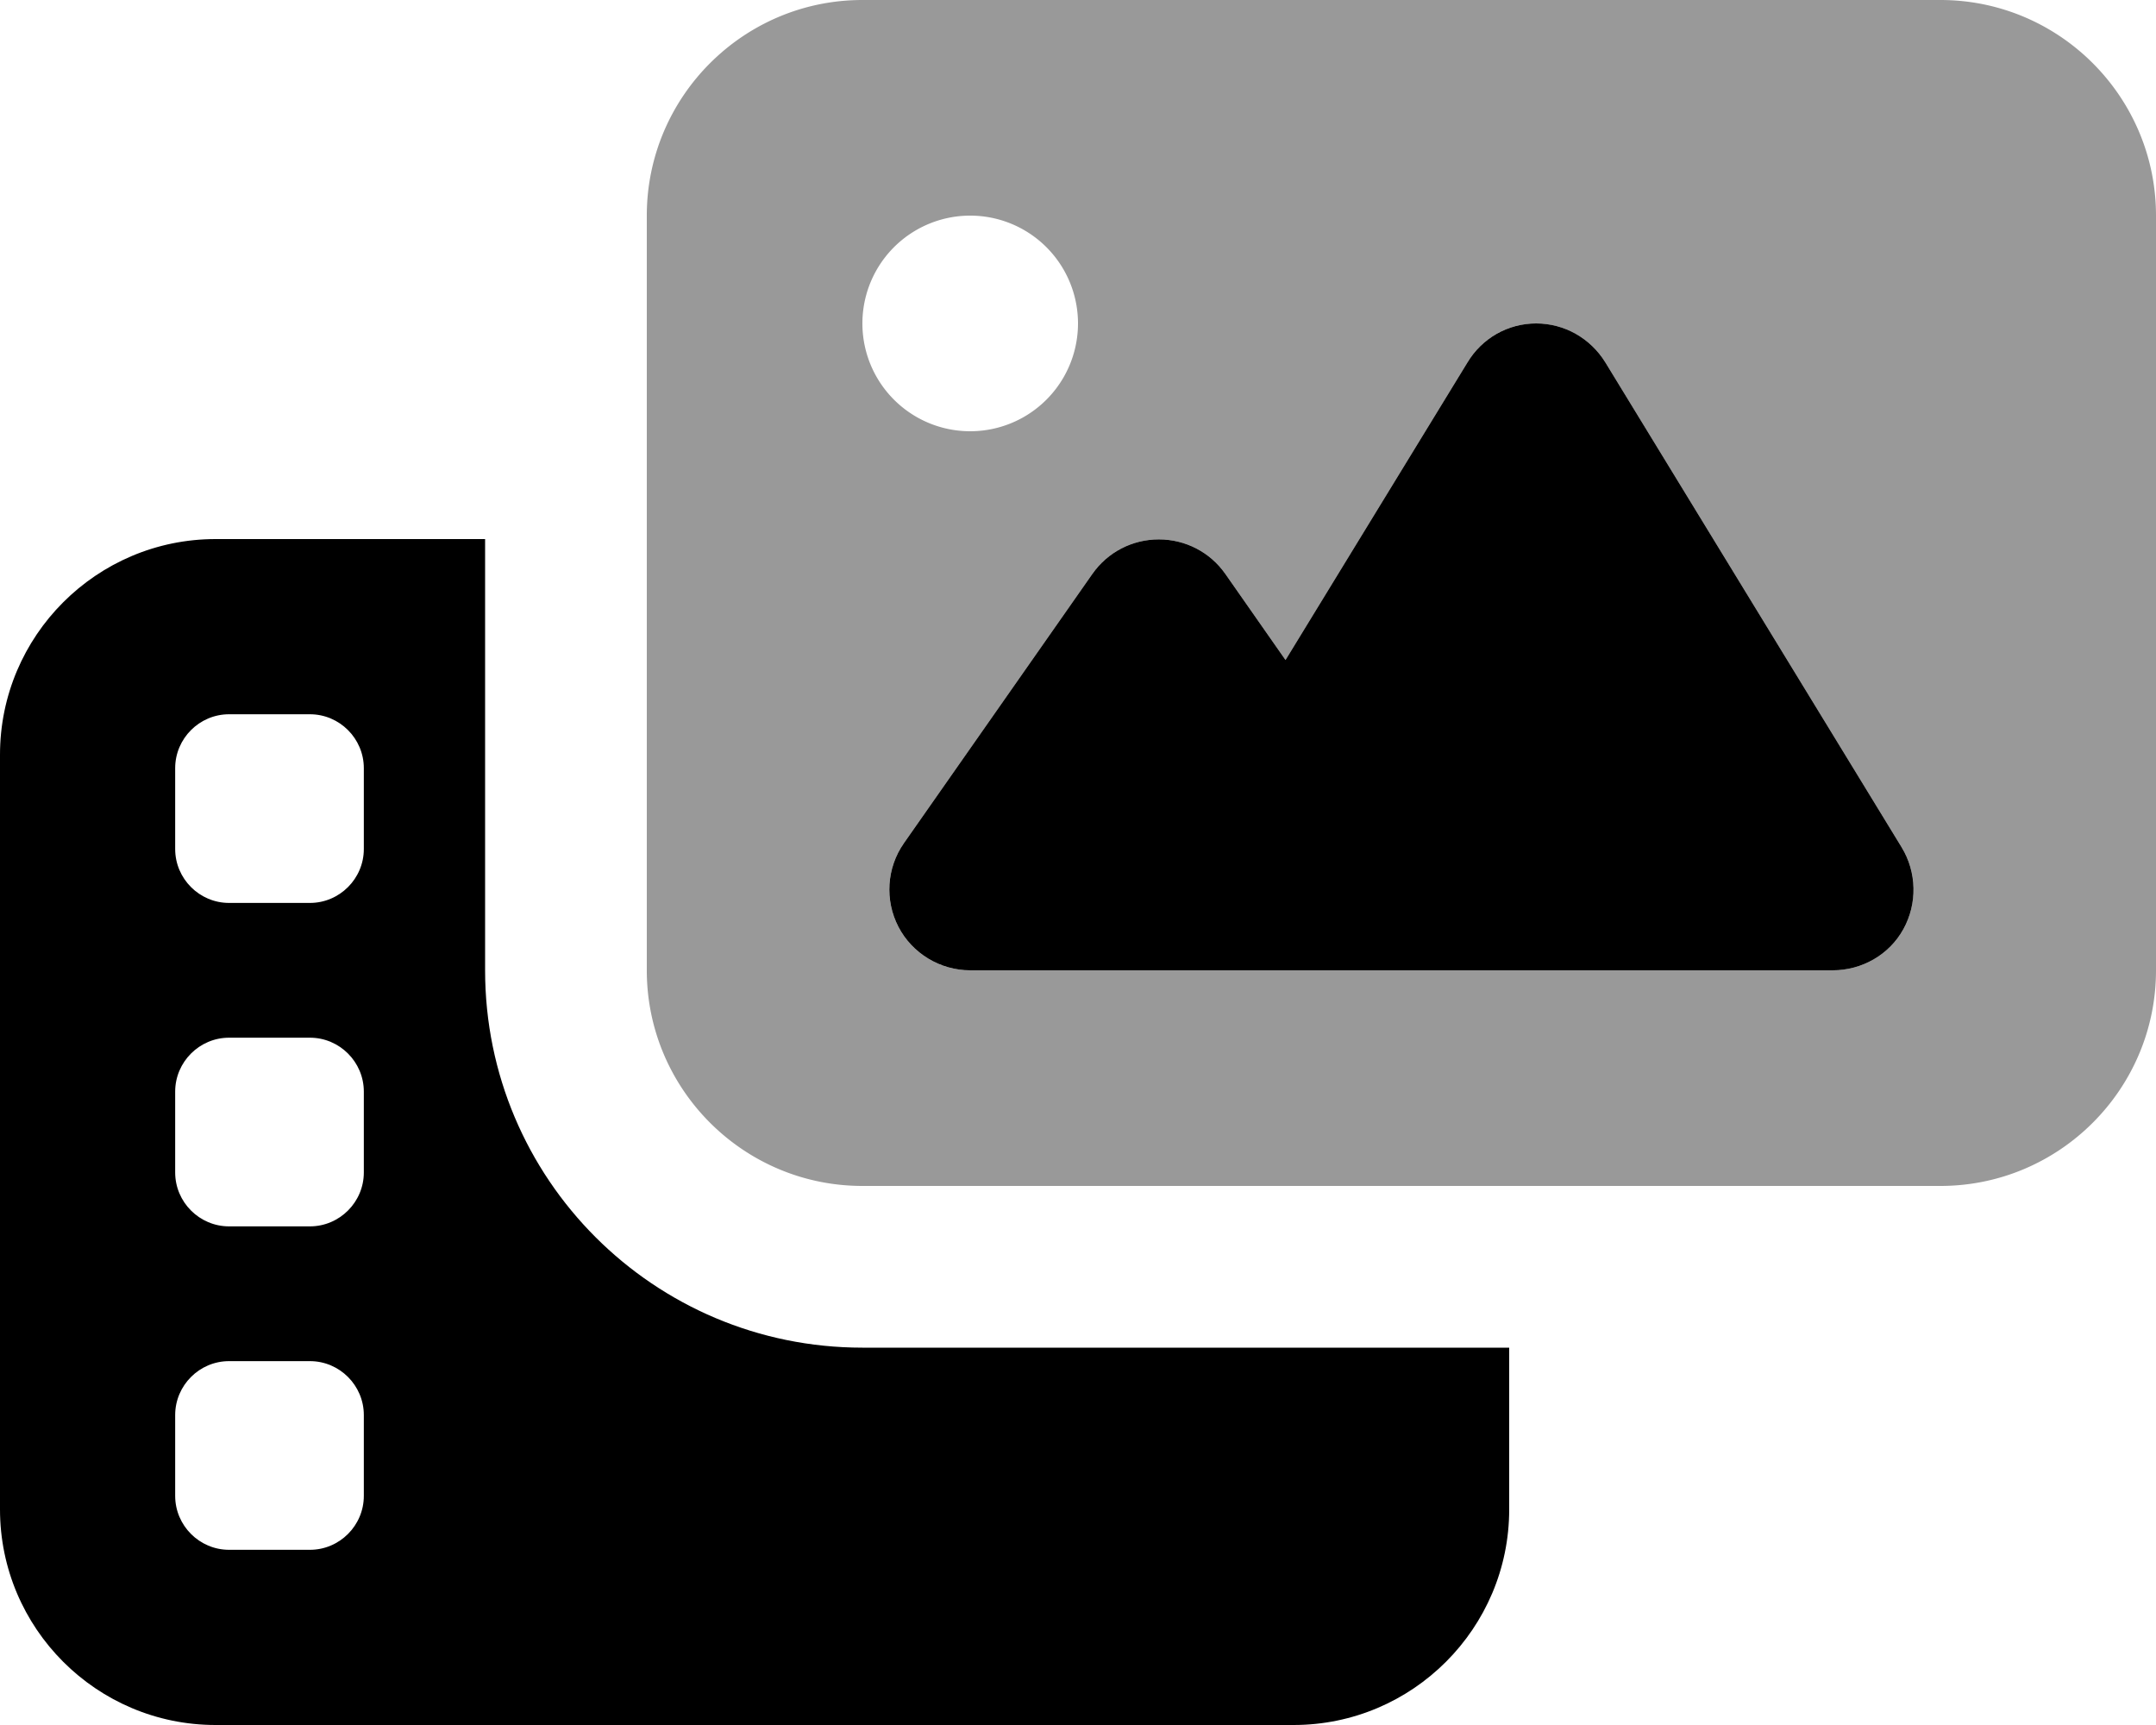 <svg xmlns="http://www.w3.org/2000/svg" viewBox="0 0 640 512"><!--! Font Awesome Pro 7.1.0 by @fontawesome - https://fontawesome.com License - https://fontawesome.com/license (Commercial License) Copyright 2025 Fonticons, Inc. --><path opacity=".4" fill="currentColor" d="M192 64l0 224c0 35.3 28.7 64 64 64l320 0c35.3 0 64-28.7 64-64l0-224c0-35.3-28.7-64-64-64L256 0c-35.3 0-64 28.7-64 64zM320 96a32 32 0 1 1 -64 0 32 32 0 1 1 64 0zM266.7 275.1c-4.1-7.9-3.5-17.5 1.6-24.8l56-80c4.5-6.4 11.8-10.2 19.7-10.2s15.2 3.8 19.7 10.2l17.9 25.6 54-88.3C439.9 100.4 447.6 96 456 96s16.1 4.4 20.5 11.5l88 144c4.5 7.4 4.7 16.7 .5 24.3S552.7 288 544 288l-256 0c-8.9 0-17.2-5-21.3-12.9z"/><path fill="currentColor" d="M456 96c8.4 0 16.1 4.4 20.5 11.5l88 144c4.5 7.4 4.7 16.7 .5 24.3S552.7 288 544 288l-256 0c-8.9 0-17.2-5-21.3-12.9s-3.5-17.5 1.6-24.8l56-80c4.5-6.4 11.8-10.2 19.7-10.2s15.2 3.8 19.7 10.2l17.9 25.6 54-88.3C439.9 100.4 447.6 96 456 96zM64 160l80 0 0 128c0 61.9 50.1 112 112 112l192 0 0 48c0 35.3-28.7 64-64 64L64 512c-35.3 0-64-28.7-64-64L0 224c0-35.3 28.7-64 64-64zm4 52c-8.8 0-16 7.2-16 16l0 24c0 8.8 7.2 16 16 16l24 0c8.8 0 16-7.2 16-16l0-24c0-8.8-7.2-16-16-16l-24 0zM52 324l0 24c0 8.8 7.2 16 16 16l24 0c8.8 0 16-7.2 16-16l0-24c0-8.8-7.2-16-16-16l-24 0c-8.8 0-16 7.2-16 16zm0 96l0 24c0 8.8 7.2 16 16 16l24 0c8.8 0 16-7.2 16-16l0-24c0-8.8-7.2-16-16-16l-24 0c-8.8 0-16 7.2-16 16z"/></svg>